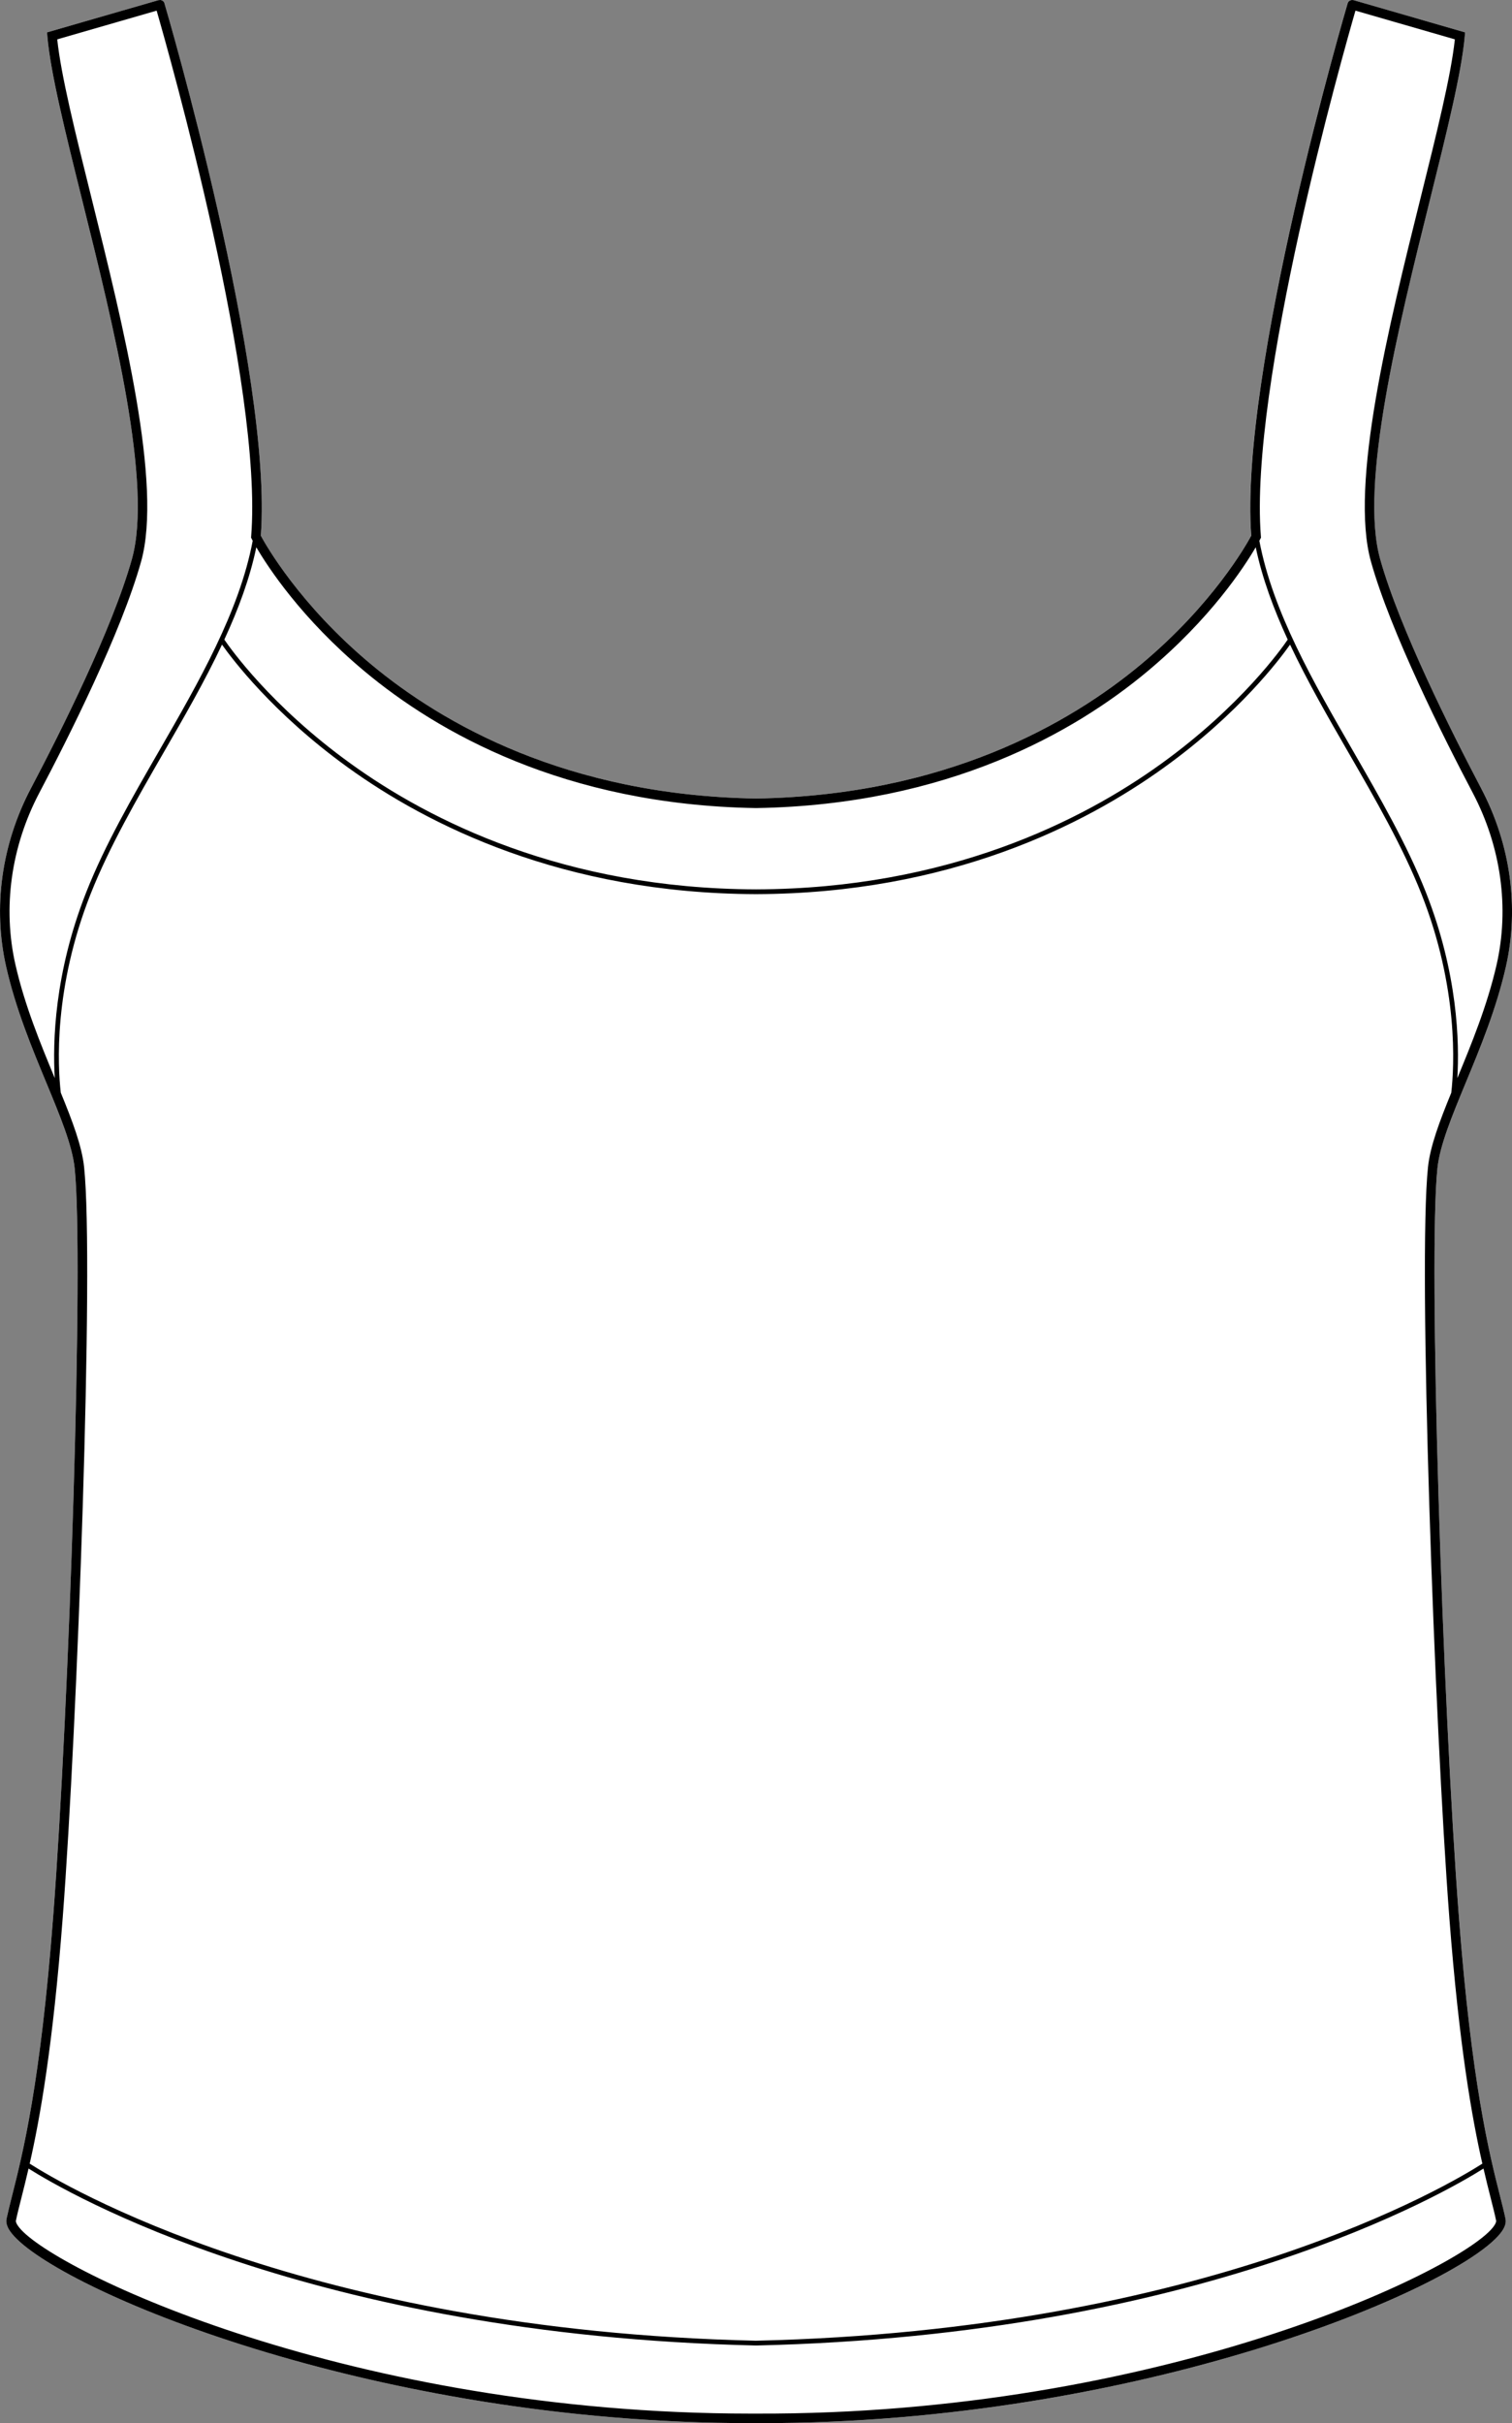 <?xml version="1.0" encoding="UTF-8"?>
<svg id="Layer_2" data-name="Layer 2" xmlns="http://www.w3.org/2000/svg" viewBox="0 0 316.71 507.4">
  <rect x="0" y="0" width="316.71" height="507.4" fill="#808080" stroke="none"/>
  <defs>
    <style>
      .cls-1 {
        fill: #fff;
      }
    </style>
  </defs>
  <g id="_890_copy" data-name="890 copy">
    <g>
      <path class="cls-1" d="M310.24,165.07c6.17,11.71,8.01,25,5.18,37.4-2,8.8-5.39,17-8.39,24.23-2.91,7.04-5.43,13.11-5.94,17.91-1.97,18.74,1.08,112.2,4.49,156.74,2.68,34.99,6.39,49.67,8.61,58.43,.46,1.84,.87,3.42,1.16,4.84,.19,.92-.18,1.95-1.15,3.13-9.43,11.57-75.22,39.65-154.76,39.65h-2.07c-79.64,0-145.42-28.08-154.85-39.65-.97-1.18-1.34-2.21-1.15-3.14,.3-1.41,.7-3,1.16-4.83,2.22-8.77,5.94-23.45,8.61-58.43,3.4-44.51,6.46-137.96,4.5-156.74-.51-4.8-3.03-10.87-5.94-17.9-3-7.24-6.4-15.44-8.4-24.24-2.83-12.4-.99-25.69,5.18-37.4,6.13-11.63,17.04-33.34,21.15-48,4.38-15.64-3.81-48.61-10.4-75.11-3.57-14.34-6.65-26.73-7.31-34.36l-.07-.82L33.2,.03h0c.06-.02,.12-.01,.18-.01,.07,0,.14-.03,.21-.02,.39,.04,.74,.31,.85,.71v.02c.39,1.3,22.73,77.45,20.18,111.44,1.01,1.88,8.07,14.41,23.09,26.93,14.94,12.45,41.05,27.44,80.61,28.11h.06c39.56-.67,65.67-15.66,80.62-28.11,15.02-12.52,22.07-25.05,23.08-26.93-2.55-34.11,19.96-110.69,20.19-111.46,.07-.27,.25-.47,.48-.59,.07-.04,.15-.06,.23-.08,.05-.01,.09-.04,.13-.04,.03-.01,.06,.01,.09,.01,.1-.01,.21-.01,.31,.02l23.36,6.75-.07,.82c-.67,7.62-3.75,20-7.31,34.33-6.59,26.51-14.79,59.49-10.41,75.14,4.09,14.57,15.01,36.33,21.15,48Z"/>
      <path d="M307.03,226.7c3-7.23,6.39-15.43,8.39-24.23,2.83-12.4,.99-25.69-5.18-37.4-6.14-11.67-17.06-33.43-21.15-48-4.38-15.65,3.82-48.63,10.41-75.14,3.56-14.33,6.64-26.71,7.31-34.33l.07-.82L283.52,.03c-.1-.03-.21-.03-.31-.02-.03,0-.06-.02-.09-.01-.04,0-.08,.03-.13,.04-.08,.02-.16,.04-.23,.08-.23,.12-.41,.32-.48,.59-.23,.77-22.74,77.35-20.19,111.46-1.01,1.88-8.06,14.41-23.08,26.93-14.95,12.45-41.06,27.44-80.62,28.11h-.06c-39.56-.67-65.67-15.66-80.61-28.11-15.02-12.52-22.08-25.05-23.09-26.93C57.18,78.18,34.84,2.03,34.45,.73v-.02c-.11-.4-.46-.67-.85-.71-.07-.01-.14,.01-.21,.02-.06,0-.12,0-.18,.01h0L9.85,6.78l.07,.82c.66,7.63,3.74,20.02,7.31,34.36,6.59,26.5,14.78,59.47,10.4,75.11-4.11,14.66-15.02,36.37-21.15,48C.31,176.78-1.53,190.07,1.3,202.47c2,8.8,5.4,17,8.4,24.24,2.91,7.03,5.43,13.1,5.94,17.9,1.96,18.78-1.1,112.23-4.5,156.74-2.67,34.98-6.39,49.66-8.61,58.43-.46,1.83-.86,3.42-1.16,4.83-.19,.93,.18,1.96,1.15,3.14,9.43,11.57,75.21,39.65,154.85,39.65h2.07c79.54,0,145.33-28.08,154.76-39.65,.97-1.18,1.34-2.21,1.15-3.13-.29-1.42-.7-3-1.16-4.84-2.22-8.76-5.93-23.44-8.61-58.43-3.41-44.54-6.46-138-4.49-156.74,.51-4.8,3.03-10.87,5.94-17.91Zm-42.92-114.4c-2.51-31.56,17.22-101.13,19.81-110.07l20.82,6.01c-.8,7.53-3.76,19.47-7.18,33.21-6.65,26.73-14.92,60-10.39,76.16,4.13,14.74,15.12,36.65,21.31,48.4,5.94,11.28,7.72,24.08,5,36.02-1.96,8.56-5.28,16.61-8.22,23.73,.45-7.44,.11-21.96-6.6-38.95-3.92-9.92-9.71-19.95-15.3-29.66-8.26-14.31-16.78-29.1-19.57-43.91,.12-.22,.19-.36,.21-.41l.13-.25-.02-.28Zm-187.75,28.27c15.2,12.69,41.75,27.96,81.94,28.64h.01s.03,0,.05,0,.03,0,.05,0h.02c40.18-.68,66.74-15.95,81.93-28.64,13.23-11.04,20.26-21.85,22.67-25.98,1.35,6.48,3.75,12.93,6.7,19.34-1.16,1.72-9.73,13.89-26.44,25.95-16.55,11.95-44.72,26.22-84.88,26.35-.02,0-.03,.01-.05,.01-.01,0-.03-.01-.04-.01-40.17-.13-68.33-14.4-84.89-26.35-16.71-12.05-25.27-24.23-26.44-25.95,2.96-6.41,5.35-12.86,6.7-19.34,2.41,4.13,9.44,14.94,22.67,25.98ZM3.24,202.03c-2.72-11.94-.94-24.74,5-36.02,6.18-11.71,17.15-33.56,21.31-48.4,4.53-16.15-3.74-49.41-10.38-76.13-3.42-13.75-6.39-25.7-7.18-33.24L32.81,2.23c2.58,8.95,22.32,78.51,19.8,110.07l-.02,.28,.13,.25c.02,.05,.1,.19,.21,.41-2.79,14.81-11.31,29.6-19.56,43.91-5.6,9.71-11.39,19.74-15.3,29.66-6.71,16.98-7.05,31.5-6.6,38.94-2.95-7.12-6.28-15.16-8.23-23.72ZM312.25,460.27c.46,1.82,.86,3.38,1.14,4.75,0,.05,.07,.48-.74,1.47-7.46,9.15-70.12,39.21-154.24,38.91h-1.18c-83.57,0-145.74-29.8-153.16-38.91-.81-.99-.75-1.42-.74-1.47,.28-1.37,.68-2.94,1.14-4.75,.45-1.78,.96-3.8,1.51-6.18,7.85,4.96,59.03,34.91,152.33,37.05h.11c93.3-2.14,144.47-32.09,152.32-37.05,.55,2.38,1.06,4.41,1.51,6.18Zm-8.67-58.76c2.08,27.07,4.77,42.06,6.92,51.55-6.58,4.22-57.67,34.92-152.18,37.08-94.43-2.16-145.52-32.86-152.1-37.08,2.15-9.49,4.85-24.48,6.92-51.55,3.09-40.42,6.6-136.92,4.48-157.1-.46-4.41-2.44-9.64-4.89-15.61-.64-5.59-1.53-21.9,6.26-41.63,3.9-9.84,9.67-19.84,15.24-29.52,4.3-7.44,8.67-15.02,12.27-22.67,2.07,2.93,10.64,14.37,26.31,25.68,16.68,12.05,45.05,26.43,85.5,26.57,.02,0,.03-.01,.05-.01s.03,.01,.05,.01c20.22-.07,37.43-3.7,51.67-8.82,14.23-5.12,25.49-11.73,33.83-17.75,15.68-11.31,24.25-22.75,26.31-25.68,3.61,7.65,7.97,15.23,12.27,22.67,5.58,9.68,11.35,19.68,15.24,29.52,7.79,19.73,6.9,36.06,6.26,41.65-2.44,5.96-4.42,11.19-4.88,15.59-2.12,20.14,1.38,116.65,4.47,157.1Z"/>
    </g>
  </g>
</svg>